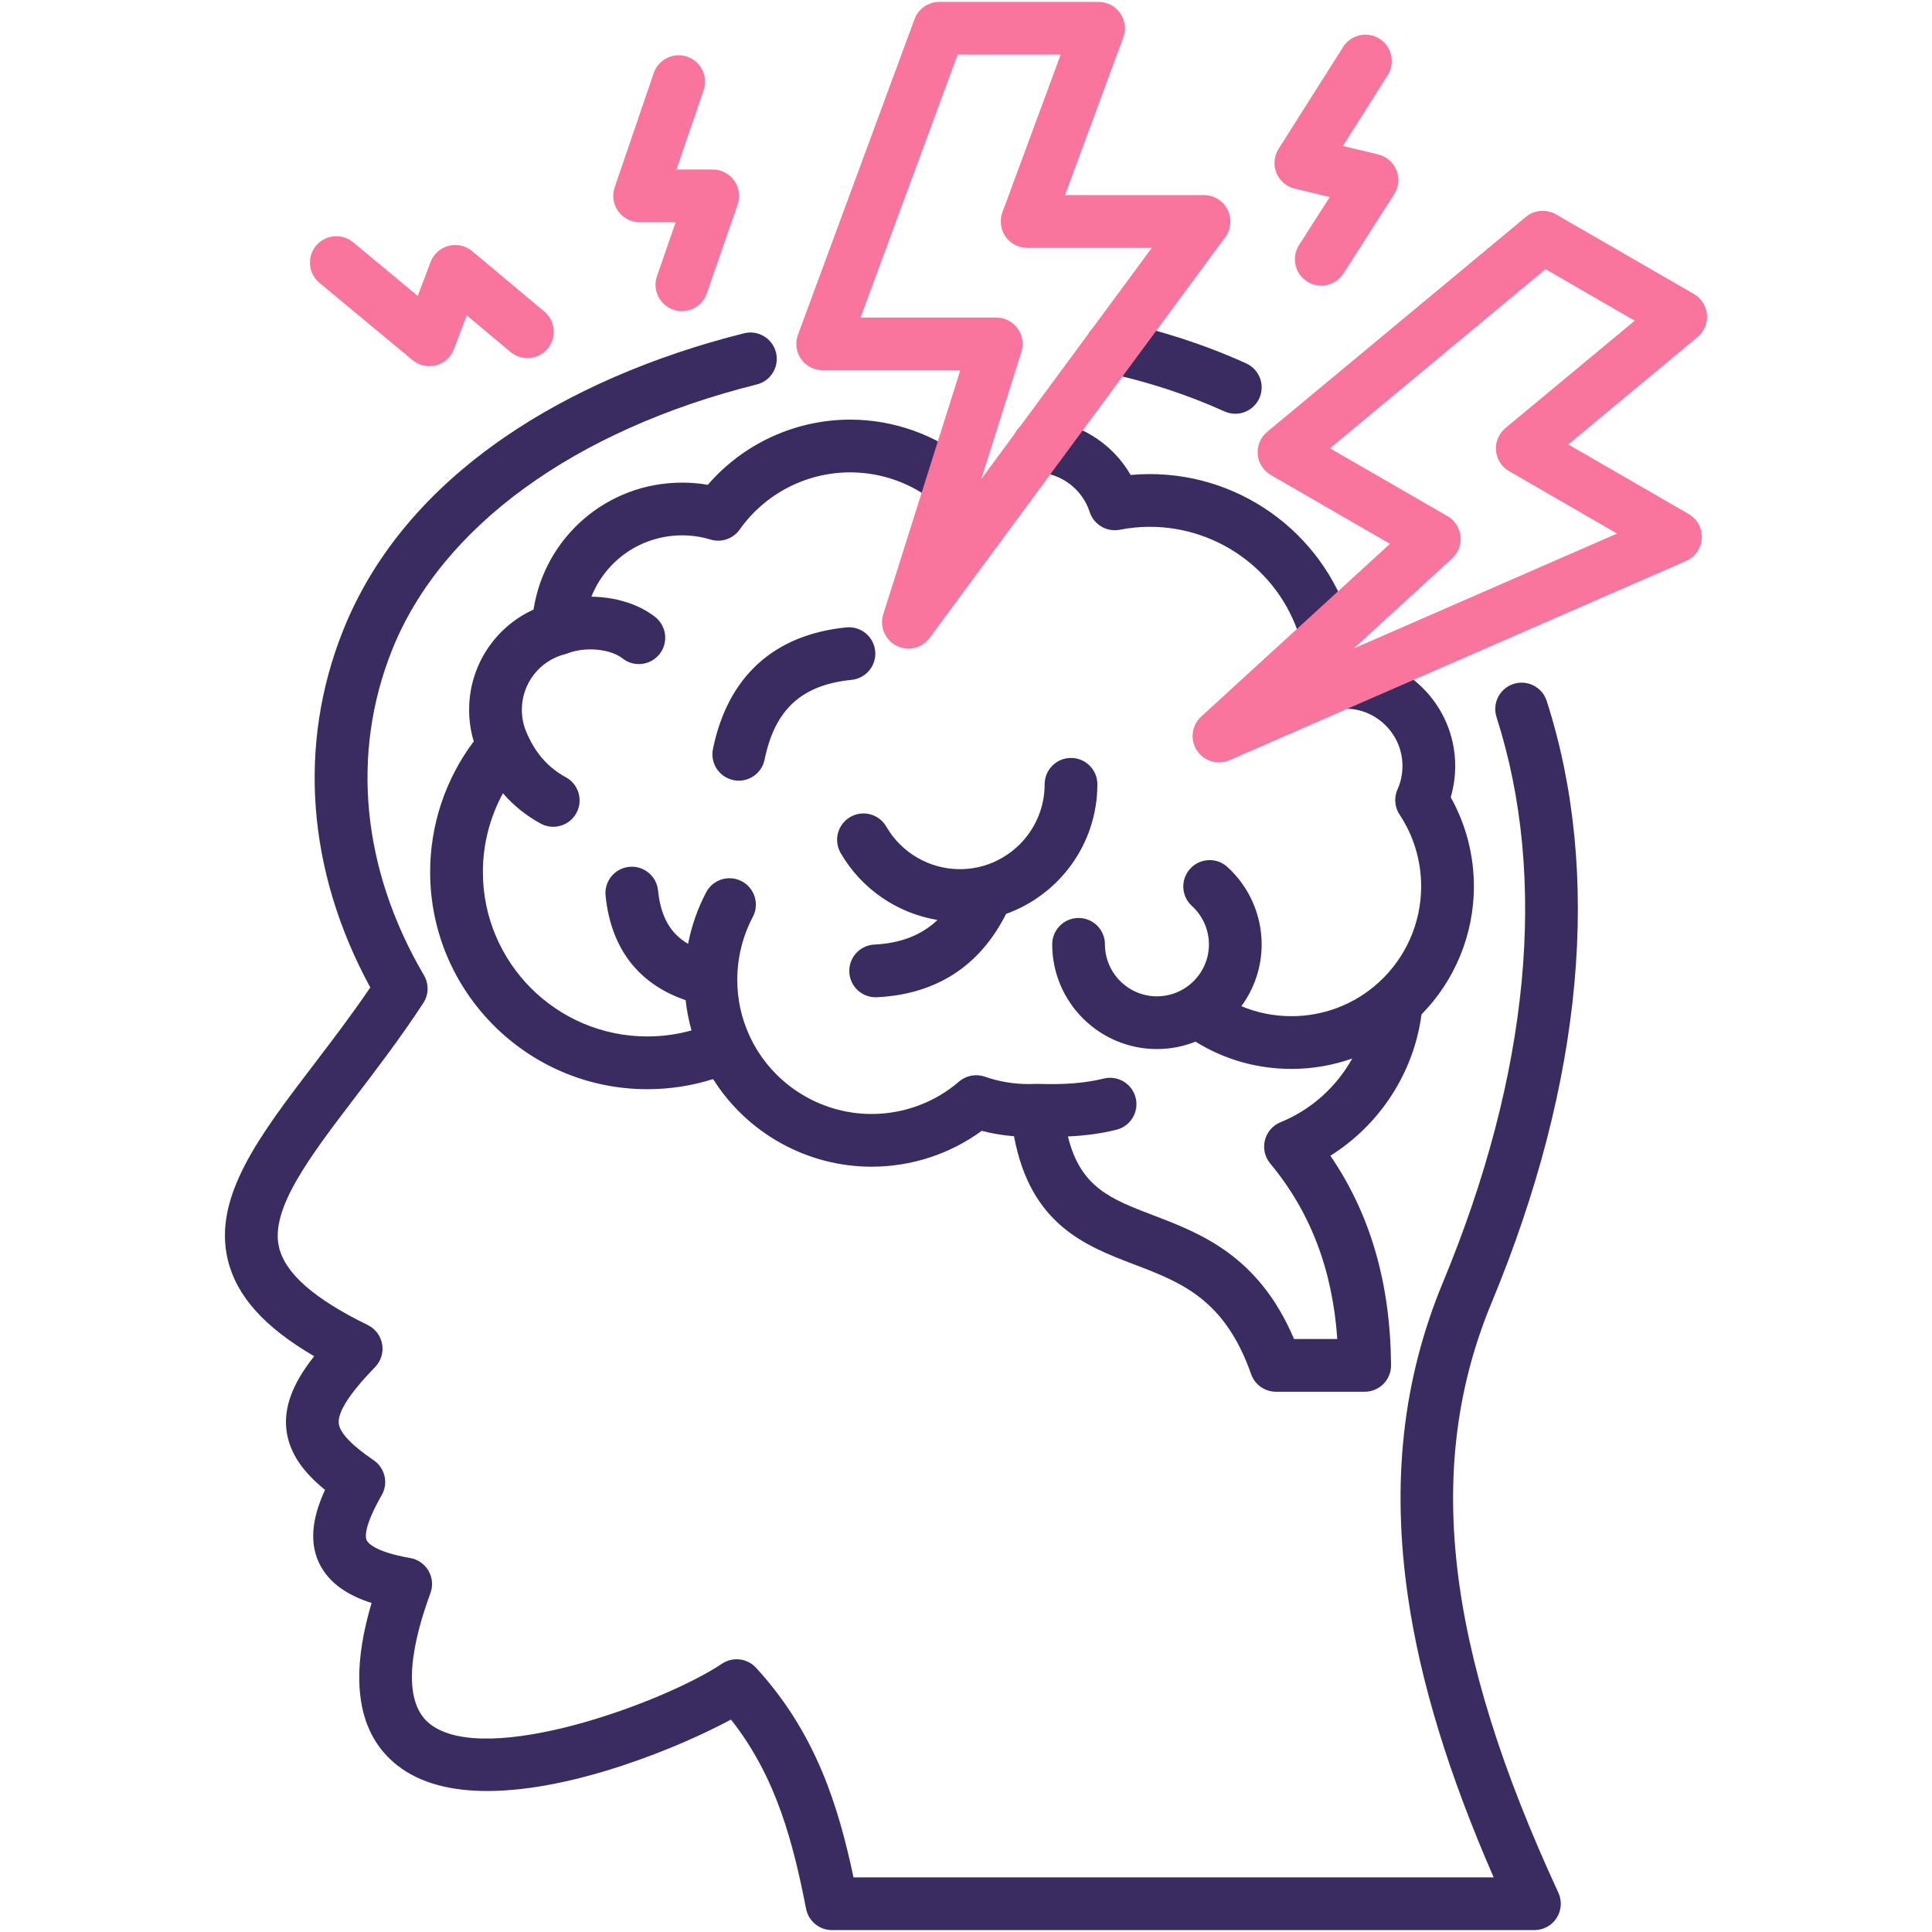 <svg id="Layer_1" enable-background="new 0 0 512 512" viewBox="0 0 512 512" xmlns="http://www.w3.org/2000/svg" width="300" height="300" version="1.1" xmlns:xlink="http://www.w3.org/1999/xlink" xmlns:svgjs="http://svgjs.dev/svgjs"><g width="100%" height="100%" transform="matrix(1,0,0,1,0,0)"><g><path d="m352.565 306.282c10.632 15.553 15.905 33.798 16.079 55.5.016 1.864-.714 3.655-2.026 4.978s-3.098 2.067-4.961 2.067h-23.51c-2.968 0-5.613-1.875-6.595-4.676-6.969-19.883-18.592-24.324-30.896-29.026-12.975-4.957-27.547-10.526-31.935-34.01-2.899-.226-5.754-.706-8.545-1.435-8.42 6.157-18.645 9.509-29.198 9.509-17.16 0-33.014-8.935-41.995-23.223-5.628 1.783-11.472 2.683-17.445 2.683-31.73 0-57.545-25.815-57.545-57.545 0-12.54 4.077-24.679 11.557-34.625-.81-2.709-1.23-5.544-1.23-8.378 0-11.595 6.814-21.899 17.07-26.555 2.991-19.217 19.466-33.649 39.428-33.649 2.261 0 4.521.195 6.758.583 9.401-10.895 23.184-17.275 37.744-17.275 11.48 0 22.679 3.999 31.534 11.26 2.984 2.447 3.42 6.85.973 9.834-2.447 2.985-6.852 3.419-9.834.973-6.364-5.218-14.415-8.092-22.673-8.092-11.64 0-22.589 5.663-29.288 15.149-1.735 2.457-4.846 3.528-7.727 2.659-2.455-.741-4.974-1.116-7.487-1.116-10.945 0-20.276 6.676-24.092 16.261 6.303.064 12.522 1.925 16.906 5.384 3.03 2.391 3.548 6.785 1.157 9.815-1.378 1.747-3.424 2.659-5.49 2.659-1.516 0-3.042-.491-4.324-1.502-3.225-2.545-9.873-3.164-14.519-1.352-.252.098-.506.177-.761.244-.013.003-.025.01-.038.013-6.689 1.722-11.361 7.77-11.361 14.706 0 2.319.506 4.538 1.505 6.597.011.022.017.046.027.068.018.038.039.072.057.111 2.258 5.009 5.554 8.643 10.075 11.109 3.388 1.848 4.636 6.093 2.789 9.481-1.268 2.326-3.666 3.643-6.14 3.643-1.131 0-2.278-.275-3.34-.854-3.85-2.1-7.176-4.794-9.989-8.02-3.459 6.355-5.309 13.519-5.309 20.868 0 24.024 19.545 43.568 43.569 43.568 3.999 0 7.92-.54 11.721-1.594-.739-2.62-1.263-5.297-1.557-8.022-12.503-4.265-19.808-13.734-21.219-27.674-.389-3.84 2.408-7.268 6.249-7.656 3.831-.385 7.267 2.408 7.656 6.249.693 6.846 3.171 11.36 7.96 14.148.928-4.759 2.535-9.376 4.796-13.655 1.804-3.412 6.033-4.716 9.444-2.912 3.412 1.804 4.716 6.032 2.913 9.444-2.69 5.088-4.111 10.841-4.113 16.641v.022c.001 5.146 1.072 10.094 3.184 14.704.001.002.001.004.002.006s.002.004.003.007c5.768 12.657 18.486 20.835 32.4 20.835 8.53 0 16.756-3.044 23.16-8.572 1.894-1.635 4.517-2.131 6.878-1.304 3.7 1.297 7.604 1.954 11.607 1.954.641 0 1.283-.026 1.9-.051.112-.005.222.002.333.003.06 0 .12-.006.181-.005 7.106.245 12.653-.209 17.449-1.407 3.75-.93 7.538 1.341 8.475 5.085.936 3.745-1.341 7.538-5.085 8.475-3.917.979-8.12 1.563-12.862 1.783 3.309 13.502 11.322 16.576 22.63 20.896 12.519 4.784 27.906 10.662 37.291 32.781h11.464c-1.289-18.434-7.136-33.704-17.78-46.515-1.424-1.714-1.945-4.006-1.403-6.168.543-2.162 2.085-3.935 4.15-4.773 8.168-3.316 14.816-9.39 18.993-16.881-5.12 1.806-10.557 2.76-16.111 2.76-9.11 0-17.813-2.489-25.425-7.221-3.166 1.259-6.613 1.959-10.222 1.959-15.304 0-27.755-12.45-27.755-27.754 0-3.859 3.129-6.988 6.988-6.988s6.988 3.129 6.988 6.988c0 7.597 6.18 13.777 13.778 13.777s13.778-6.18 13.778-13.777c0-3.85-1.643-7.557-4.51-10.17-2.852-2.6-3.057-7.02-.457-9.872s7.019-3.057 9.872-.457c5.764 5.254 9.071 12.726 9.071 20.498 0 6.127-2 11.793-5.374 16.39 4.155 1.742 8.635 2.65 13.267 2.65 8.582 0 16.777-3.16 23.075-8.9.003-.003.007-.006.011-.009l.007-.007c7.17-6.488 11.281-15.768 11.281-25.458 0-6.819-1.974-13.397-5.709-19.023-1.328-1.999-1.536-4.54-.553-6.729.869-1.935 1.31-4.017 1.31-6.189 0-8.377-6.815-15.193-15.192-15.193-3.86 0-6.988-3.129-6.988-6.988 0-1.949.798-3.712 2.085-4.979-3.054-.052-5.824-2.117-6.637-5.216-4.786-18.251-21.331-30.997-40.233-30.997-2.672 0-5.336.26-7.922.772-3.469.688-6.916-1.333-8.007-4.704-1.952-6.036-7.529-10.256-13.877-10.502-3.857-.15-6.862-3.397-6.713-7.253.149-3.857 3.401-6.852 7.253-6.713 10.143.393 19.26 6.077 24.193 14.658 1.683-.155 3.378-.233 5.073-.233 25.253 0 47.356 17.036 53.752 41.428.658 2.507-.134 5.054-1.855 6.752 16.026.067 29.045 13.126 29.045 29.168 0 2.847-.401 5.624-1.193 8.294 4.029 7.191 6.144 15.294 6.144 23.646 0 12.706-5.029 24.913-13.885 33.909-2.024 15.426-11.054 29.248-24.148 37.45zm-120.631-133.758c-.384-3.84-3.816-6.64-7.648-6.258-19.21 1.921-31.433 13.067-35.348 32.234-.773 3.781 1.666 7.473 5.447 8.245.472.096.943.143 1.405.143 3.251 0 6.164-2.281 6.839-5.591 2.715-13.287 9.823-19.802 23.046-21.124 3.841-.385 6.644-3.809 6.259-7.649zm-6.859 85.129c.189 3.735 3.276 6.637 6.974 6.637.119 0 .238-.003.358-.009 15.736-.794 27.228-8.234 34.215-22.089 14.086-5.045 24.195-18.533 24.195-34.343 0-3.859-3.129-6.988-6.988-6.988s-6.988 3.129-6.988 6.988c0 12.402-10.077 22.492-22.463 22.492-8.014 0-15.484-4.319-19.495-11.273-1.929-3.342-6.2-4.49-9.545-2.56-3.343 1.928-4.489 6.202-2.56 9.545 5.497 9.527 15.008 15.982 25.669 17.754-4.277 4.052-9.769 6.164-16.742 6.516-3.857.194-6.824 3.476-6.63 7.33z" fill="#3a2c60" fill-opacity="1" data-original-color="#2e3760ff" stroke="none" stroke-opacity="1"/><g><path d="m406.641 511.5h-186.158c-3.337 0-6.209-2.361-6.856-5.635-3.352-16.97-7.684-34.719-19.916-50.163-13.426 7.249-41.641 18.936-64.555 18.938-9.26.001-17.649-1.907-23.855-6.788-10.552-8.299-12.837-22.758-6.827-43.04-5.636-1.802-11.229-4.899-13.936-10.649-2.958-6.284-1.218-13.197 1.602-19.329-5.174-4.204-9.579-9.382-10.27-16.212-.696-6.878 2.75-13.363 7.39-19.209-13.289-7.753-20.638-16.025-22.914-25.654-3.928-16.602 8.463-32.842 22.81-51.648 4.955-6.494 10.056-13.179 14.975-20.418-16.764-30.84-19.336-64.306-7.175-94.693 7.954-19.857 22.306-37.034 42.657-51.055 17.473-12.038 39.451-21.588 63.559-27.619 3.749-.935 7.539 1.34 8.475 5.083.937 3.744-1.339 7.539-5.083 8.475-48.359 12.097-83.581 37.724-96.634 70.31-11.025 27.552-8.034 58.19 8.426 86.268 1.341 2.288 1.272 5.137-.178 7.357-5.908 9.04-12.284 17.397-17.91 24.769-12.194 15.984-22.725 29.787-20.321 39.953 1.64 6.937 9.33 13.677 23.509 20.603 2.012.983 3.431 2.871 3.816 5.077s-.31 4.462-1.87 6.069c-6.691 6.893-9.93 11.914-9.626 14.924.25 2.464 3.364 5.752 9.257 9.771 3.011 2.054 3.938 6.077 2.129 9.241-4.761 8.329-4.368 11.154-3.979 11.983.23.488 1.866 3.01 11.525 4.683 2.043.354 3.824 1.596 4.86 3.394 1.037 1.796 1.221 3.96.505 5.906-4.53 12.301-8.231 28.303-.133 34.673 14.835 11.665 62.18-5.761 77.387-15.959 2.866-1.92 6.704-1.463 9.038 1.077 15.909 17.317 21.835 36.748 25.824 55.539h169.648c-11.978-27.464-19.42-51.816-22.687-74.177-4.452-30.472-1.438-57.761 9.214-83.425 23.014-55.399 27.934-107.226 14.229-149.882-1.18-3.674.841-7.61 4.516-8.791 3.673-1.18 7.609.841 8.791 4.516 14.733 45.856 9.675 101.016-14.628 159.516-17.861 43.034-12.399 91.238 17.712 156.296 1.002 2.164.831 4.688-.453 6.698-1.286 2.011-3.506 3.227-5.89 3.227zm-79.277-401.85c-.962 0-1.94-.2-2.873-.621-9.93-4.487-20.492-7.937-31.395-10.255-3.775-.803-6.183-4.514-5.381-8.289.804-3.774 4.512-6.179 8.29-5.382 11.879 2.527 23.4 6.291 34.241 11.19 3.517 1.589 5.08 5.728 3.491 9.245-1.168 2.583-3.711 4.112-6.373 4.112z" fill="#3a2c60" fill-opacity="1" data-original-color="#2e3760ff" stroke="none" stroke-opacity="1"/></g><g><path d="m240.736 171.89c-1.071 0-2.155-.247-3.165-.76-3.046-1.549-4.523-5.074-3.495-8.332l20.413-64.664h-36.468c-2.286 0-4.427-1.118-5.734-2.993-1.306-1.875-1.613-4.271-.822-6.415l30.895-83.658c1.014-2.745 3.63-4.567 6.556-4.567h42.211c2.286 0 4.428 1.118 5.734 2.994 1.307 1.876 1.613 4.272.821 6.417l-15.448 41.797h36.845c2.636 0 5.049 1.484 6.238 3.838 1.188 2.354.951 5.176-.614 7.298l-78.34 106.205c-1.355 1.838-3.466 2.84-5.627 2.84zm-12.685-87.732h35.972c2.226 0 4.32 1.061 5.637 2.857 1.316 1.796 1.698 4.112 1.027 6.235l-10.64 33.704 45.194-61.27h-33.041c-2.286 0-4.428-1.118-5.734-2.994-1.307-1.876-1.613-4.272-.821-6.416l15.448-41.797h-27.309z" fill="#fa759e" fill-opacity="1" data-original-color="#ff695aff" stroke="none" stroke-opacity="1"/></g><g><path d="m323.042 202.049c-2.306 0-4.538-1.144-5.863-3.181-1.862-2.865-1.379-6.656 1.141-8.963l50.03-45.788-31.576-18.233c-1.98-1.143-3.275-3.182-3.469-5.46s.739-4.506 2.497-5.967l68.579-56.979c2.251-1.87 5.427-2.138 7.96-.677l36.552 21.105c1.981 1.143 3.276 3.183 3.469 5.461s-.74 4.507-2.499 5.967l-34.264 28.446 31.911 18.435c2.283 1.319 3.629 3.81 3.481 6.443s-1.765 4.958-4.181 6.012l-120.974 52.792c-.907.398-1.856.587-2.794.587zm29.408-83.251 31.147 17.985c1.929 1.114 3.211 3.079 3.452 5.293.242 2.213-.586 4.41-2.228 5.913l-26.076 23.865 69.791-30.456-28.616-16.532c-1.98-1.143-3.275-3.183-3.468-5.461s.741-4.506 2.499-5.966l34.262-28.445-23.644-13.654z" fill="#fa759e" fill-opacity="1" data-original-color="#ff695aff" stroke="none" stroke-opacity="1"/></g><path d="m194.576 47.854c1.311 1.843 1.649 4.205.908 6.342l-8.176 23.566c-1.002 2.888-3.709 4.699-6.602 4.699-.759 0-1.532-.125-2.29-.388-3.646-1.265-5.576-5.246-4.311-8.892l4.957-14.288h-9.56c-2.256 0-4.373-1.089-5.685-2.924s-1.657-4.191-.927-6.326l10.355-30.272c1.25-3.652 5.228-5.597 8.873-4.35 3.652 1.249 5.599 5.222 4.351 8.873l-7.191 21.023h9.604c2.261.001 4.383 1.095 5.694 2.937zm175.487-2.746c-.845-2.097-2.652-3.656-4.85-4.184l-9.344-2.245 11.889-18.766c2.065-3.26 1.096-7.578-2.164-9.643-3.262-2.064-7.578-1.097-9.643 2.163l-17.116 27.018c-1.207 1.905-1.42 4.275-.572 6.365.847 2.09 2.65 3.643 4.843 4.169l9.296 2.233-8.145 12.724c-2.081 3.251-1.133 7.572 2.117 9.653 1.167.747 2.472 1.103 3.761 1.103 2.303 0 4.559-1.137 5.892-3.221l13.439-20.992c1.219-1.903 1.441-4.279.597-6.377zm-225.81 37.455-19.124-16.013c-1.737-1.452-4.067-1.975-6.253-1.403-2.189.572-3.965 2.169-4.767 4.284l-3.406 8.985-17.115-14.205c-2.969-2.465-7.374-2.057-9.84.914-2.465 2.969-2.056 7.375.914 9.84l24.643 20.455c1.268 1.053 2.851 1.611 4.463 1.611.595 0 1.194-.076 1.782-.231 2.182-.576 3.952-2.17 4.752-4.28l3.391-8.944 11.588 9.703c2.96 2.477 7.366 2.086 9.844-.872 2.477-2.96 2.088-7.367-.872-9.844z" fill="#fa759e" fill-opacity="1" data-original-color="#ff695aff" stroke="none" stroke-opacity="1"/></g></g></svg>